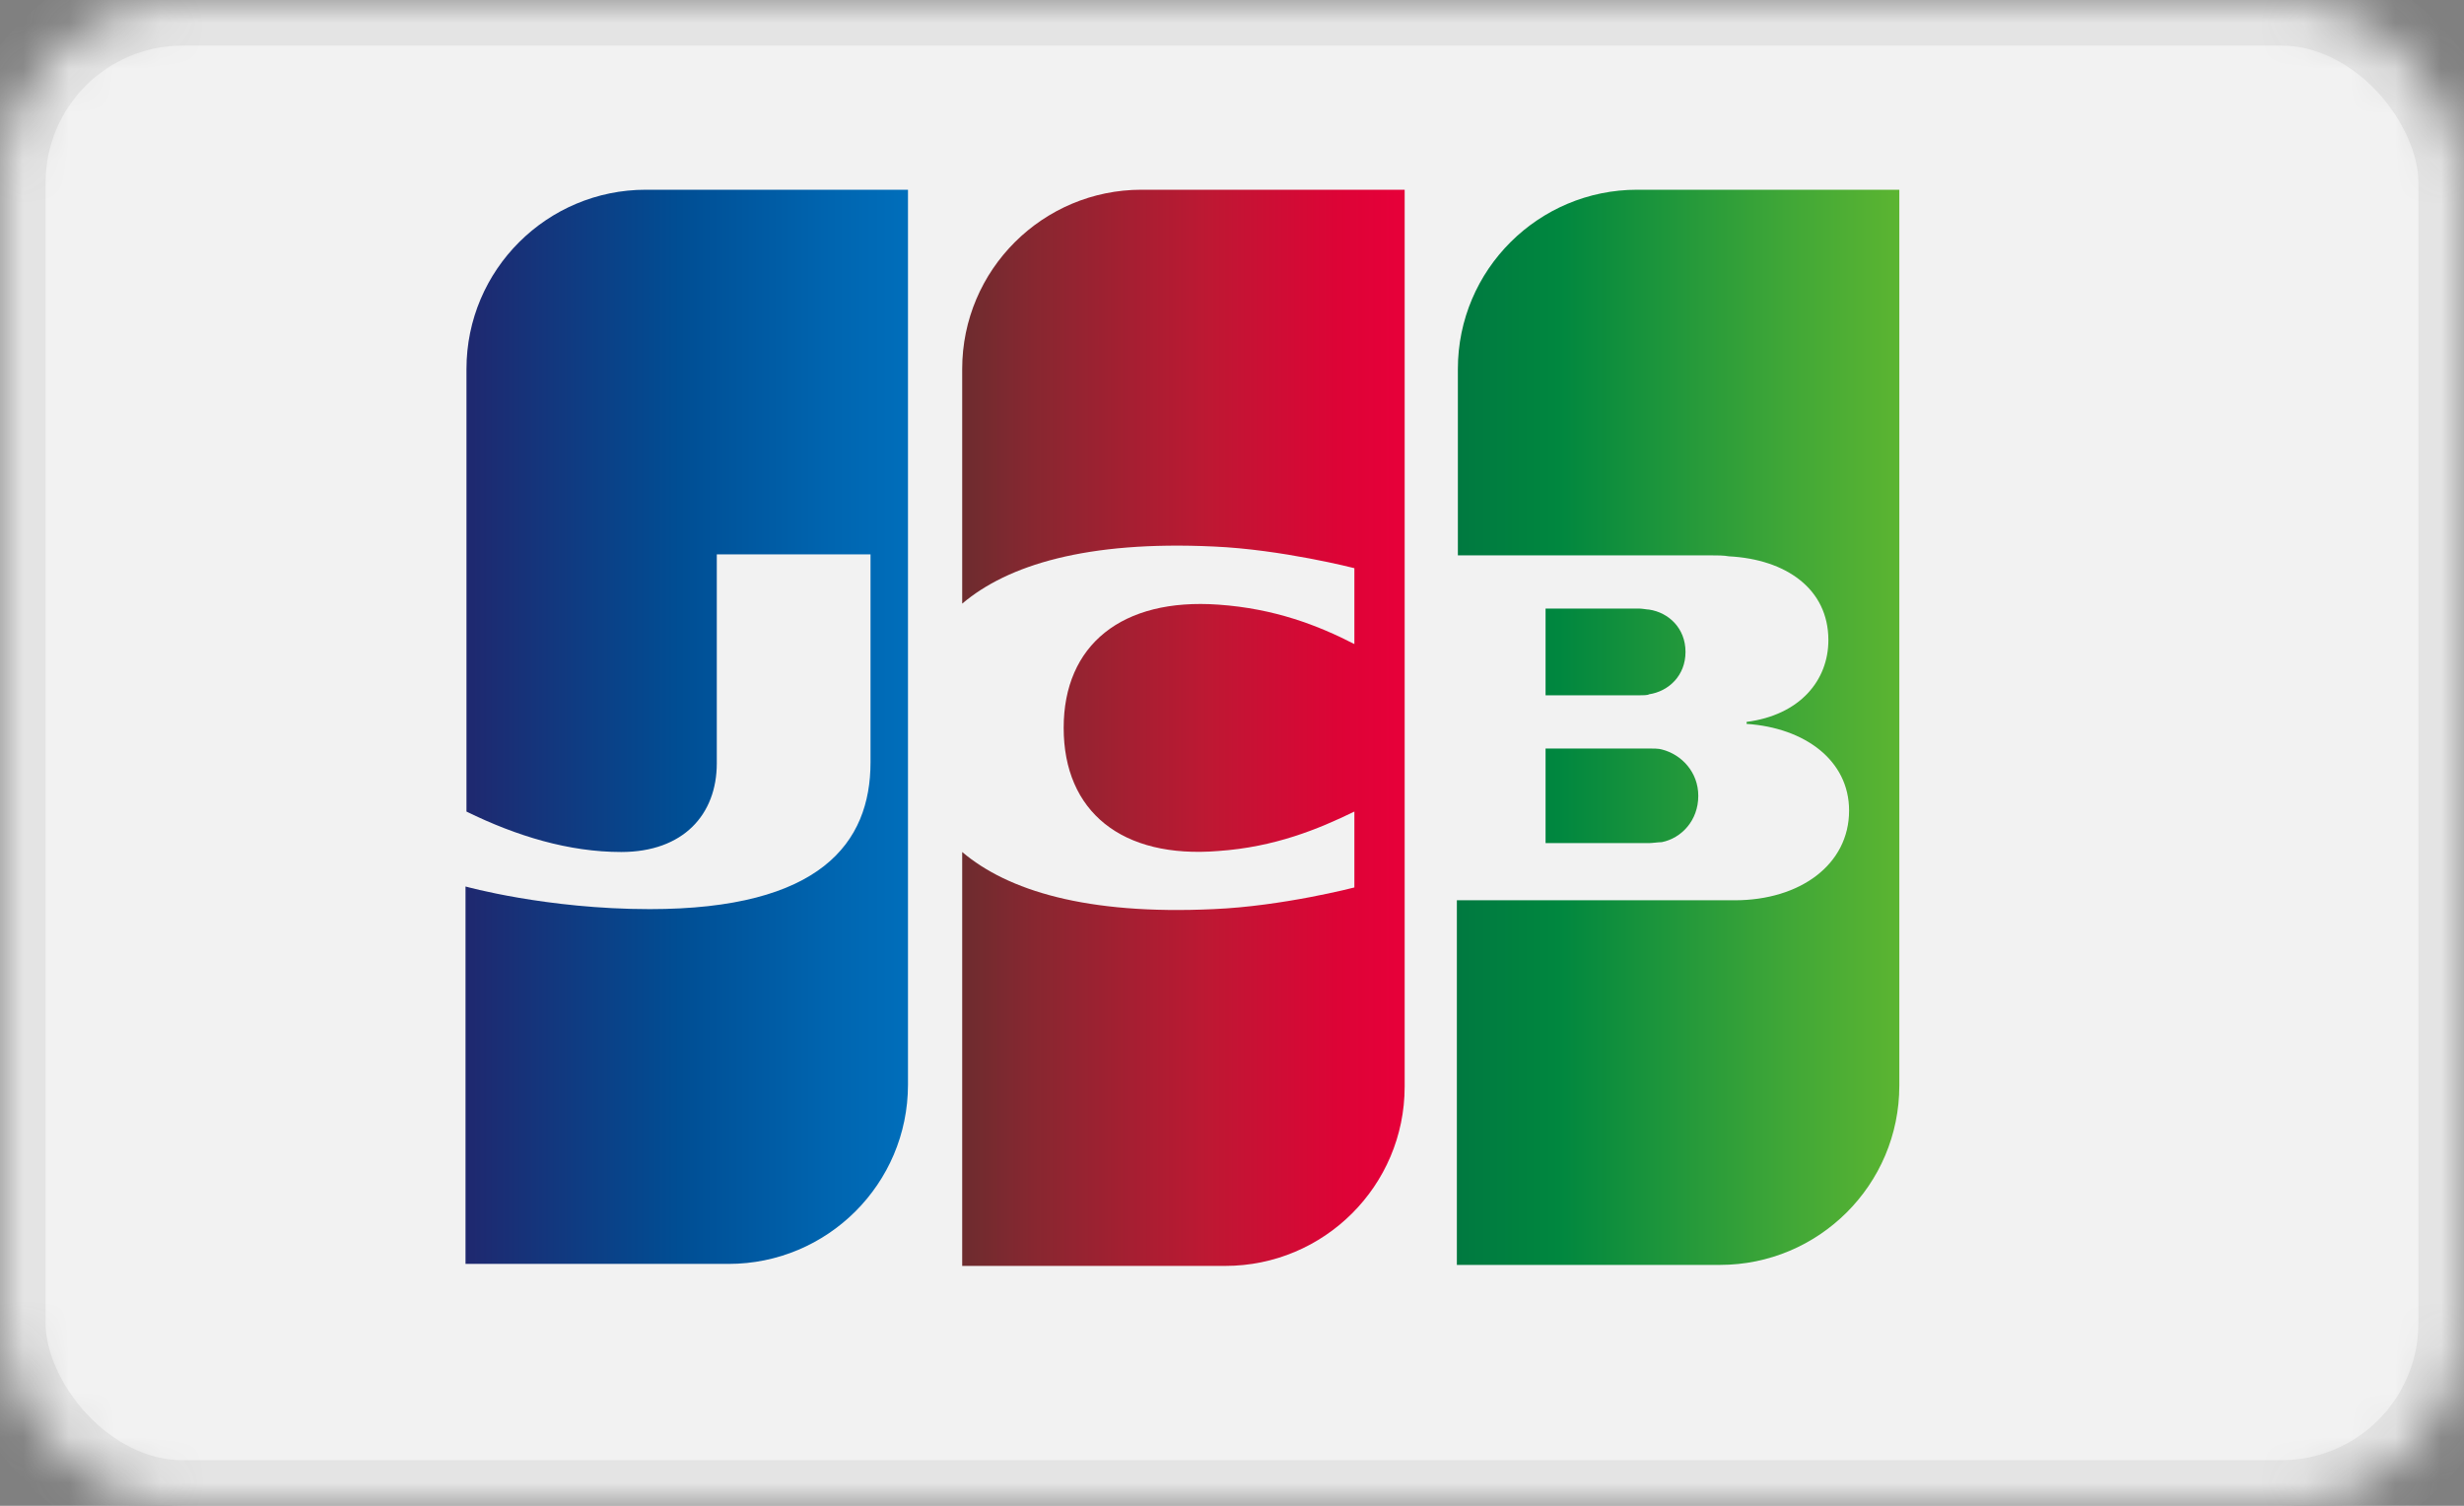 <?xml version="1.0" encoding="UTF-8"?>
<svg width="54px" height="33px" viewBox="0 0 54 33" version="1.1" xmlns="http://www.w3.org/2000/svg" xmlns:xlink="http://www.w3.org/1999/xlink">
    <rect x="0" y="0" width="54" height="33" fill="#808080" stroke="none"/>
    <!-- Generator: sketchtool 41.1 (35376) - http://www.bohemiancoding.com/sketch -->
    <title>AE8678B5-146C-4C7B-B848-C011FE88D810</title>
    <desc>Created with sketchtool.</desc>
    <defs>
        <rect id="path-1" x="0" y="0" width="54" height="33" rx="4"/>
        <mask id="mask-2" maskContentUnits="userSpaceOnUse" maskUnits="objectBoundingBox" x="0" y="0" width="54" height="33" fill="white">
            <use xlink:href="#path-1"/>
        </mask>
        <linearGradient x1="-57.546%" y1="50.105%" x2="232.408%" y2="50.105%" id="linearGradient-3">
            <stop stop-color="#007940" offset="0%"/>
            <stop stop-color="#00873F" offset="22.85%"/>
            <stop stop-color="#40A737" offset="74.33%"/>
            <stop stop-color="#5CB531" offset="100%"/>
        </linearGradient>
        <linearGradient x1="0.183%" y1="49.958%" x2="100.273%" y2="49.958%" id="linearGradient-4">
            <stop stop-color="#007940" offset="0%"/>
            <stop stop-color="#00873F" offset="22.85%"/>
            <stop stop-color="#40A737" offset="74.33%"/>
            <stop stop-color="#5CB531" offset="100%"/>
        </linearGradient>
        <linearGradient x1="-62.815%" y1="49.829%" x2="253.656%" y2="49.829%" id="linearGradient-5">
            <stop stop-color="#007940" offset="0%"/>
            <stop stop-color="#00873F" offset="22.85%"/>
            <stop stop-color="#40A737" offset="74.33%"/>
            <stop stop-color="#5CB531" offset="100%"/>
        </linearGradient>
        <linearGradient x1="0.172%" y1="50.004%" x2="101.807%" y2="50.004%" id="linearGradient-6">
            <stop stop-color="#1F286F" offset="0%"/>
            <stop stop-color="#004E94" offset="47.51%"/>
            <stop stop-color="#0066B1" offset="82.61%"/>
            <stop stop-color="#006FBC" offset="100%"/>
        </linearGradient>
        <linearGradient x1="-0.579%" y1="49.913%" x2="98.129%" y2="49.913%" id="linearGradient-7">
            <stop stop-color="#6C2C2F" offset="0%"/>
            <stop stop-color="#882730" offset="17.35%"/>
            <stop stop-color="#BE1833" offset="57.31%"/>
            <stop stop-color="#DC0436" offset="85.85%"/>
            <stop stop-color="#E60039" offset="100%"/>
        </linearGradient>
    </defs>
    <g id="Symbols" stroke="none" stroke-width="1" fill="none" fill-rule="evenodd">
        <g id="footer" transform="translate(-1061, -64)">
            <g id="support-connect-appdownload">
                <g>
                    <g id="Group-24">
                        <g id="ic_jcb" transform="translate(1061, 64)">
                            <use id="Rectangle-14-Copy-5" stroke="#E4E4E4" mask="url(#mask-2)" stroke-width="2" fill="#F2F2F2" xlink:href="#path-1"/>
                            <g id="Group" transform="translate(10, 4)">
                                <g id="Shape">
                                    <g transform="translate(21.928, 0.115)">
                                        <path d="M1.944,14.362 L4.211,14.362 C4.276,14.362 4.427,14.341 4.492,14.341 C4.924,14.254 5.291,13.865 5.291,13.326 C5.291,12.807 4.924,12.418 4.492,12.31 C4.427,12.289 4.298,12.289 4.211,12.289 L1.944,12.289 L1.944,14.362 L1.944,14.362 Z" fill="url(#linearGradient-3)"/>
                                        <path d="M3.952,0.043 C1.793,0.043 0.022,1.793 0.022,3.974 L0.022,8.056 L5.572,8.056 C5.702,8.056 5.853,8.056 5.961,8.077 C7.213,8.142 8.142,8.79 8.142,9.913 C8.142,10.799 7.516,11.555 6.35,11.706 L6.35,11.749 C7.624,11.835 8.596,12.548 8.596,13.649 C8.596,14.837 7.516,15.615 6.09,15.615 L0,15.615 L0,23.606 L5.766,23.606 C7.926,23.606 9.697,21.856 9.697,19.675 L9.697,0.043 L3.952,0.043 L3.952,0.043 Z" fill="url(#linearGradient-4)"/>
                                        <path d="M5.011,10.172 C5.011,9.654 4.643,9.308 4.211,9.244 C4.168,9.244 4.06,9.222 3.996,9.222 L1.944,9.222 L1.944,11.123 L3.996,11.123 C4.06,11.123 4.19,11.123 4.211,11.101 C4.643,11.036 5.011,10.691 5.011,10.172 L5.011,10.172 Z" fill="url(#linearGradient-5)"/>
                                    </g>
                                    <path d="M4.154,0.158 C1.994,0.158 0.223,1.908 0.223,4.089 L0.223,13.786 C1.325,14.326 2.469,14.672 3.614,14.672 C4.975,14.672 5.709,13.851 5.709,12.728 L5.709,8.149 L9.078,8.149 L9.078,12.706 C9.078,14.477 7.977,15.924 4.24,15.924 C1.973,15.924 0.202,15.428 0.202,15.428 L0.202,23.699 L5.968,23.699 C8.128,23.699 9.899,21.95 9.899,19.769 L9.899,0.158 L4.154,0.158 L4.154,0.158 Z" fill="url(#linearGradient-6)"/>
                                    <path d="M15.017,0.158 C12.858,0.158 11.087,1.908 11.087,4.089 L11.087,9.229 C12.08,8.387 13.808,7.847 16.594,7.977 C18.084,8.041 19.682,8.452 19.682,8.452 L19.682,10.115 C18.883,9.704 17.933,9.337 16.702,9.251 C14.585,9.1 13.311,10.136 13.311,11.951 C13.311,13.786 14.585,14.823 16.702,14.65 C17.933,14.564 18.883,14.175 19.682,13.786 L19.682,15.449 C19.682,15.449 18.106,15.86 16.594,15.924 C13.808,16.054 12.08,15.514 11.087,14.672 L11.087,23.743 L16.853,23.743 C19.013,23.743 20.784,21.993 20.784,19.812 L20.784,0.158 L15.017,0.158 L15.017,0.158 Z" fill="url(#linearGradient-7)"/>
                                </g>
                            </g>
                        </g>
                    </g>
                </g>
            </g>
        </g>
    </g>
</svg>